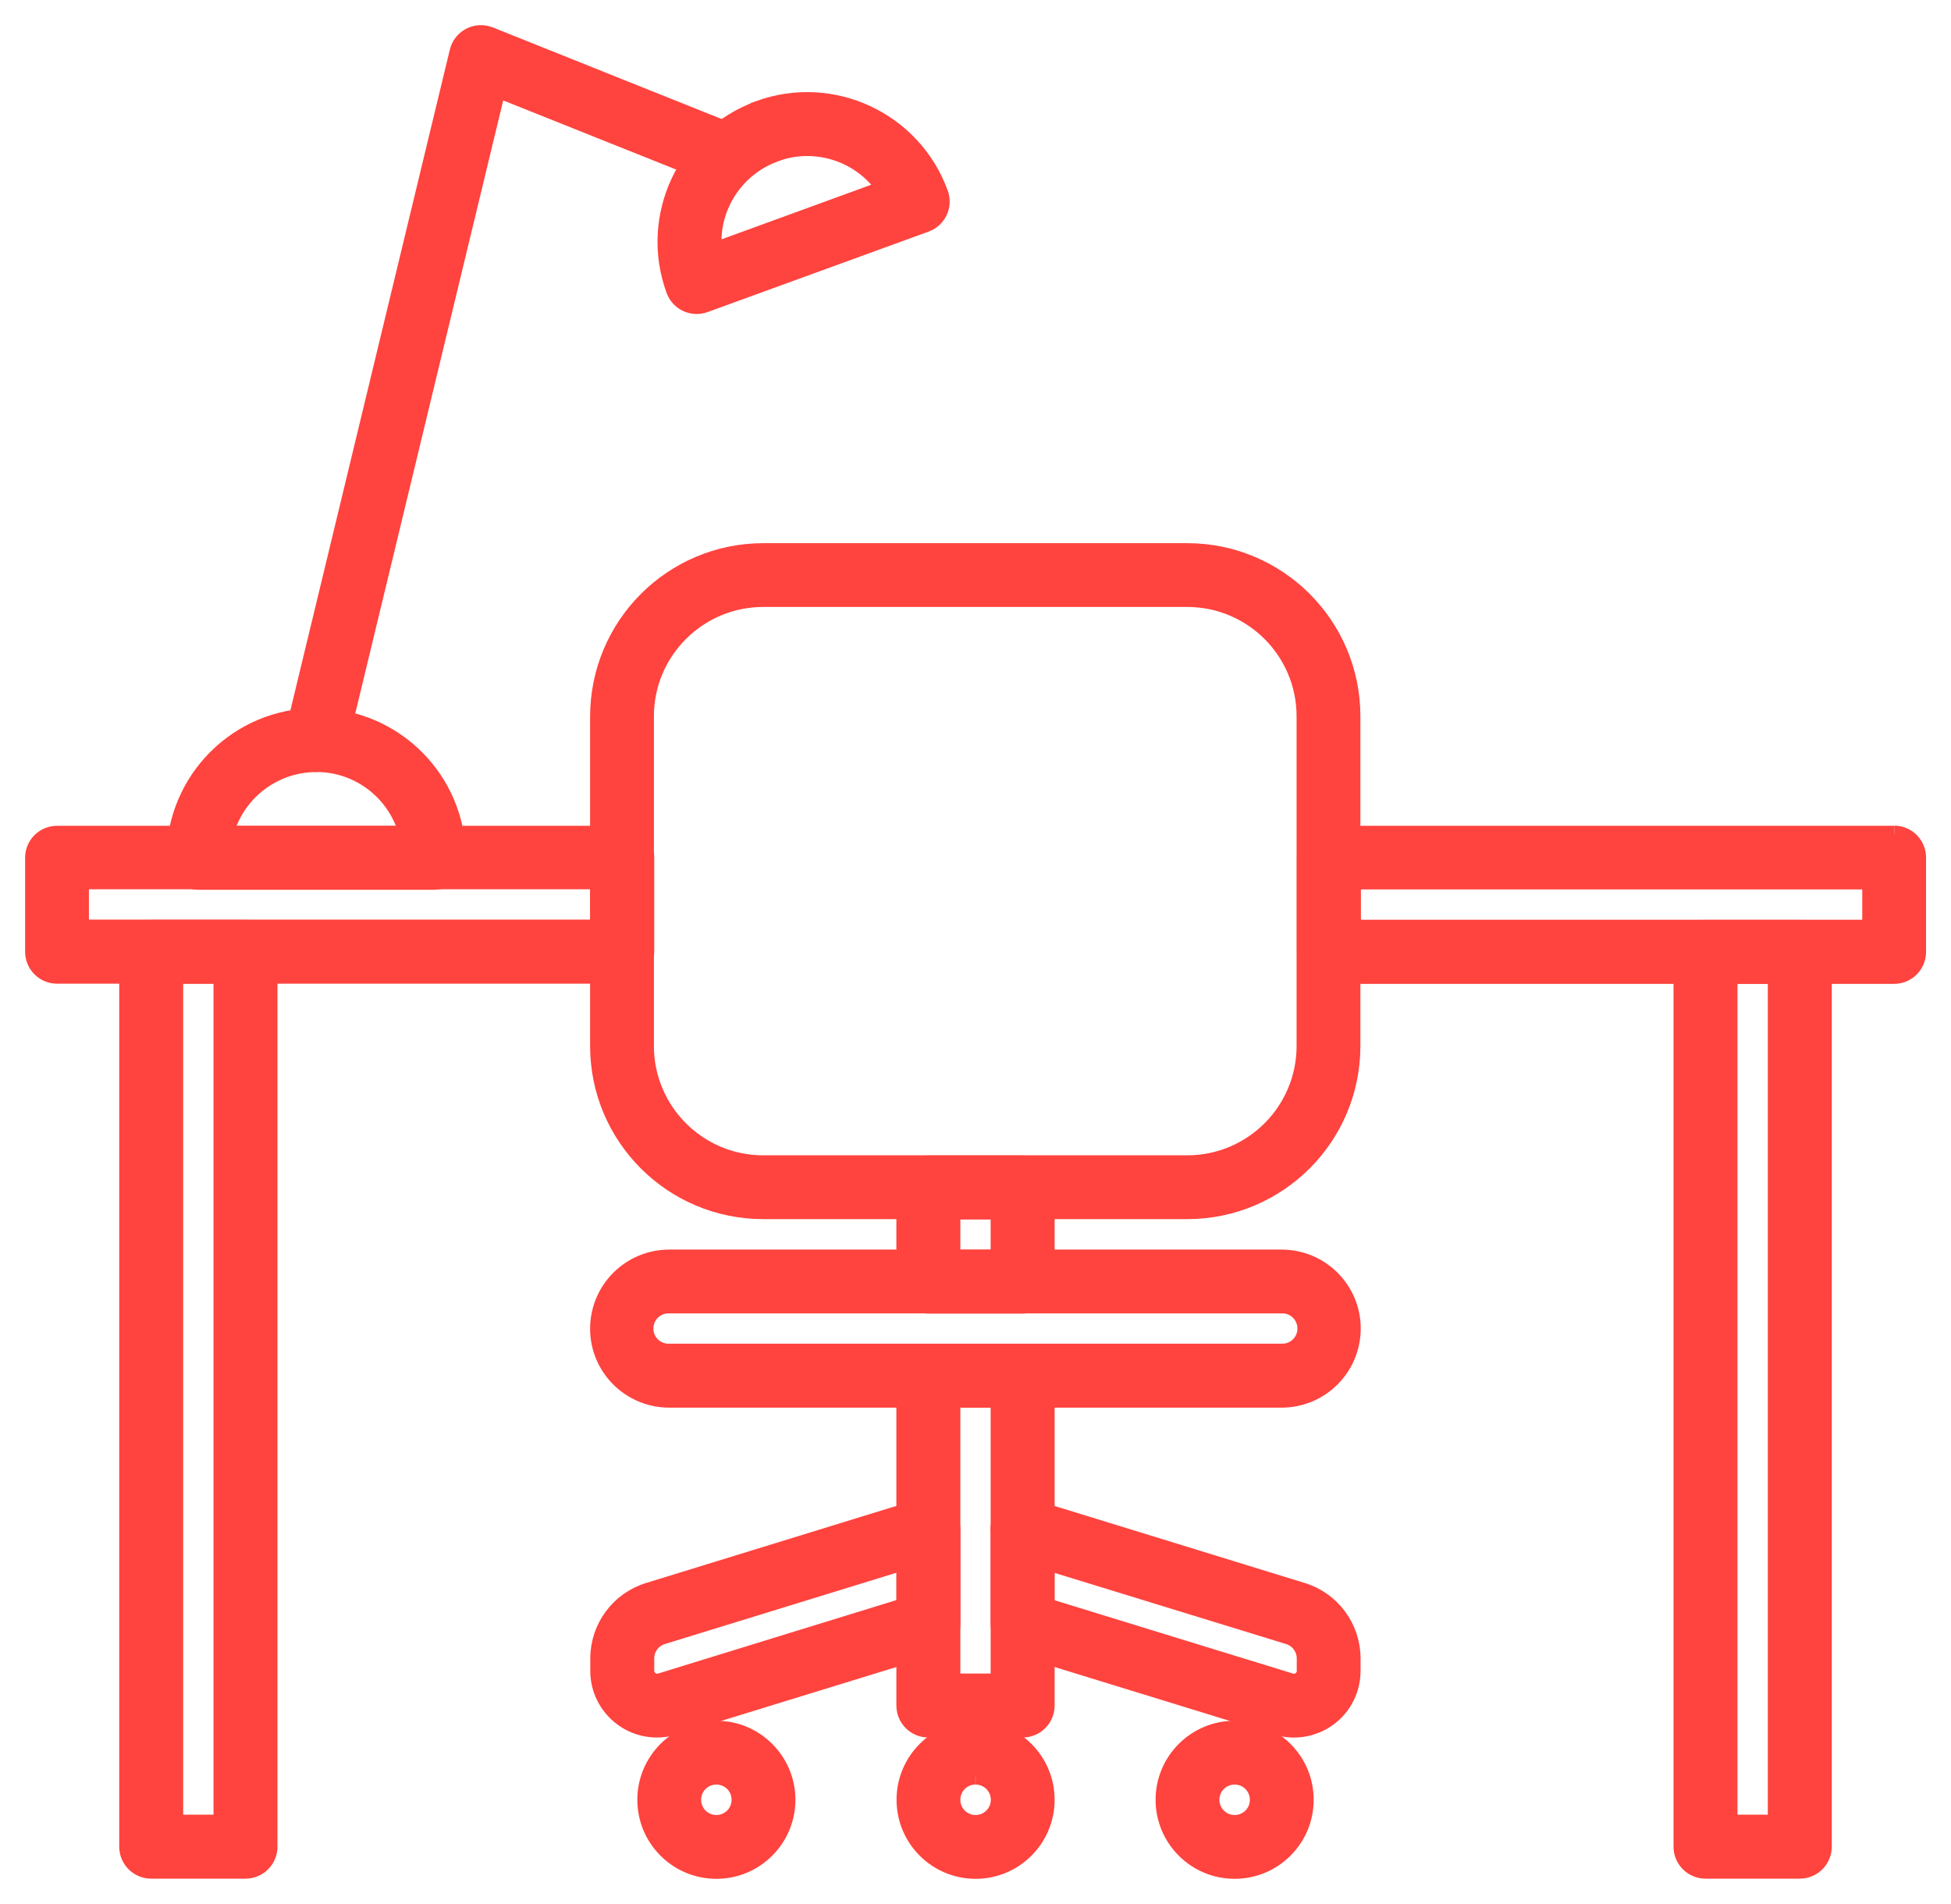 <svg xmlns="http://www.w3.org/2000/svg" xmlns:xlink="http://www.w3.org/1999/xlink" id="Calque_1" data-name="Calque 1" viewBox="0 0 116.51 113.7"><defs><style>      .cls-1 {        fill: none;      }      .cls-2 {        clip-path: url(#clippath);      }      .cls-3 {        fill: #ff433e;        stroke: #ff433e;      }    </style><clipPath id="clippath"><rect class="cls-1" y="0" width="116.51" height="113.7"></rect></clipPath></defs><g id="Groupe_78" data-name="Groupe 78"><g class="cls-2"><g id="Groupe_75" data-name="Groupe 75"><path id="Trac&#xE9;_1320" data-name="Trac&#xE9; 1320" class="cls-3" d="m70.91,32.94h-25.32c-5.44,0-9.84,4.41-9.85,9.84h0v19.69c0,5.44,4.41,9.84,9.84,9.84h25.32c5.44,0,9.84-4.41,9.84-9.84v-19.69c0-5.44-4.41-9.84-9.84-9.84h0m-25.32,2.81h25.32c3.88,0,7.03,3.15,7.03,7.03v19.69c0,3.88-3.15,7.03-7.03,7.03h-25.32c-3.88,0-7.03-3.15-7.03-7.03v-19.69c0-3.88,3.15-7.03,7.03-7.03"></path><path id="Trac&#xE9;_1321" data-name="Trac&#xE9; 1321" class="cls-3" d="m61.07,80.76h-5.63c-.78,0-1.41.63-1.41,1.41v19.69c0,.78.63,1.41,1.41,1.41h5.63c.78,0,1.41-.63,1.41-1.41h0v-19.69c0-.78-.63-1.41-1.41-1.41m-1.41,19.69h-2.81v-16.88h2.81v16.88Z"></path><path id="Trac&#xE9;_1322" data-name="Trac&#xE9; 1322" class="cls-3" d="m61.07,69.51h-5.63c-.78,0-1.41.63-1.41,1.41v5.62c0,.78.63,1.41,1.41,1.41h5.63c.78,0,1.41-.63,1.41-1.41h0v-5.62c0-.78-.63-1.41-1.41-1.41m-1.41,5.63h-2.81v-2.81h2.81v2.81Z"></path><path id="Trac&#xE9;_1323" data-name="Trac&#xE9; 1323" class="cls-3" d="m55.03,90l-16.3,5.02c-1.77.54-2.98,2.18-2.98,4.03v.74c0,1.92,1.56,3.48,3.48,3.48.35,0,.69-.05,1.03-.15l15.6-4.8c.59-.18.99-.73.99-1.34v-5.63c0-.78-.63-1.41-1.41-1.41-.14,0-.28.02-.41.06h0Zm-.99,3.25v2.68l-14.6,4.5c-.35.11-.73-.09-.84-.45-.02-.06-.03-.13-.03-.19v-.74c0-.62.4-1.16.99-1.34l14.48-4.46Z"></path><path id="Trac&#xE9;_1324" data-name="Trac&#xE9; 1324" class="cls-3" d="m59.66,91.35v5.63c0,.62.4,1.16.99,1.34l15.6,4.8c1.84.56,3.79-.47,4.35-2.31.1-.33.15-.68.15-1.02v-.74c0-1.85-1.21-3.49-2.98-4.03l-16.3-5.02c-.74-.23-1.53.19-1.76.93-.04.13-.06.27-.06.41h0Zm2.81,4.59v-2.68l14.48,4.45c.59.18.99.73.99,1.34v.74c0,.37-.3.67-.67.67h-.1s-.1-.03-.1-.03l-14.6-4.49Z"></path><path id="Trac&#xE9;_1325" data-name="Trac&#xE9; 1325" class="cls-3" d="m42.78,103.27c-2.33,0-4.22,1.89-4.22,4.22s1.89,4.22,4.22,4.22,4.22-1.89,4.22-4.22h0c0-2.33-1.89-4.22-4.22-4.22Zm0,2.81c.78,0,1.41.63,1.41,1.41s-.63,1.41-1.41,1.41c-.78,0-1.41-.63-1.41-1.41h0c0-.78.63-1.41,1.41-1.41"></path><path id="Trac&#xE9;_1326" data-name="Trac&#xE9; 1326" class="cls-3" d="m58.26,103.27c-2.33,0-4.22,1.89-4.22,4.22s1.89,4.22,4.22,4.22,4.22-1.89,4.22-4.22h0c0-2.33-1.89-4.22-4.22-4.22Zm0,2.81c.78,0,1.41.63,1.41,1.41s-.63,1.41-1.41,1.41c-.78,0-1.41-.63-1.41-1.41h0c0-.78.63-1.41,1.4-1.41h0"></path><path id="Trac&#xE9;_1327" data-name="Trac&#xE9; 1327" class="cls-3" d="m73.73,103.27c-2.33,0-4.22,1.89-4.22,4.22s1.89,4.22,4.22,4.22,4.22-1.89,4.22-4.22h0c0-2.33-1.89-4.22-4.22-4.22Zm0,2.81c.78,0,1.41.63,1.41,1.41s-.63,1.41-1.41,1.41-1.41-.63-1.41-1.41h0c0-.78.63-1.41,1.41-1.41"></path><path id="Trac&#xE9;_1328" data-name="Trac&#xE9; 1328" class="cls-3" d="m37.16,49.82H3.41c-.78,0-1.41.63-1.41,1.4,0,0,0,0,0,0v5.62c0,.78.63,1.41,1.41,1.41h33.75c.78,0,1.41-.63,1.41-1.41h0v-5.63c0-.78-.63-1.41-1.4-1.41h0m-1.41,5.62H4.81v-2.81h30.94v2.81Z"></path><path id="Trac&#xE9;_1329" data-name="Trac&#xE9; 1329" class="cls-3" d="m113.11,49.82h-33.75c-.78,0-1.41.63-1.41,1.4h0v5.63c0,.78.63,1.41,1.4,1.41h33.76c.78,0,1.41-.63,1.41-1.41h0v-5.63c0-.78-.63-1.41-1.4-1.41h0m-1.41,5.62h-30.94v-2.81h30.94v2.81Z"></path><path id="Trac&#xE9;_1330" data-name="Trac&#xE9; 1330" class="cls-3" d="m76.54,75.13h-36.57c-2.33,0-4.22,1.88-4.23,4.21s1.88,4.22,4.21,4.23h36.58c2.33,0,4.22-1.88,4.23-4.21s-1.88-4.22-4.21-4.23h-.01m-36.57,2.81h36.57c.78-.02,1.42.59,1.44,1.37.02.78-.59,1.42-1.37,1.44-.03,0-.05,0-.08,0h-36.57c-.78.02-1.42-.59-1.44-1.37-.02-.78.59-1.42,1.37-1.44.03,0,.05,0,.08,0"></path><path id="Trac&#xE9;_1331" data-name="Trac&#xE9; 1331" class="cls-3" d="m107.48,55.44h-5.63c-.78,0-1.41.63-1.41,1.41v53.44c0,.78.63,1.41,1.41,1.41h5.63c.78,0,1.41-.63,1.41-1.41h0v-53.44c0-.78-.63-1.41-1.41-1.41Zm-1.41,53.44h-2.81v-50.63h2.81v50.63Z"></path><path id="Trac&#xE9;_1332" data-name="Trac&#xE9; 1332" class="cls-3" d="m14.66,55.44h-5.63c-.78,0-1.41.63-1.41,1.41v53.44c0,.78.63,1.41,1.41,1.41h5.63c.78,0,1.41-.63,1.41-1.41h0v-53.44c0-.78-.63-1.41-1.41-1.41Zm-1.41,53.44h-2.81v-50.63h2.81v50.63Z"></path><path id="Trac&#xE9;_1333" data-name="Trac&#xE9; 1333" class="cls-3" d="m18.88,42.79c-4.66,0-8.44,3.78-8.44,8.44h0c0,.78.63,1.41,1.4,1.41h14.07c.78,0,1.41-.63,1.41-1.4h0c0-4.66-3.78-8.44-8.44-8.44Zm.42,2.83c2.32.17,4.3,1.76,4.97,3.99l.06.22h-10.89l.06-.22c.72-2.38,2.91-4,5.39-4h.42Z"></path><path id="Trac&#xE9;_1334" data-name="Trac&#xE9; 1334" class="cls-3" d="m45.32,6.52c-4.38,1.59-6.64,6.44-5.04,10.81.27.73,1.07,1.1,1.8.84l13.21-4.81c.73-.27,1.1-1.07.84-1.8-1.59-4.38-6.43-6.64-10.81-5.05Zm1.36,2.51c2.24-.63,4.64.18,6.03,2.05l.13.19-10.23,3.73-.02-.23c-.14-2.48,1.36-4.75,3.69-5.6l.4-.14Z"></path><path id="Trac&#xE9;_1335" data-name="Trac&#xE9; 1335" class="cls-3" d="m27.35,3.08c.18-.74.91-1.2,1.65-1.05l.24.07,14.06,5.63c.72.29,1.07,1.11.78,1.83-.25.63-.92.99-1.58.85l-.24-.07-12.56-5.02-9.46,39.2c-.16.66-.76,1.12-1.45,1.08l-.25-.04c-.66-.16-1.11-.77-1.07-1.45l.04-.25L27.35,3.08Z"></path></g></g></g></svg>